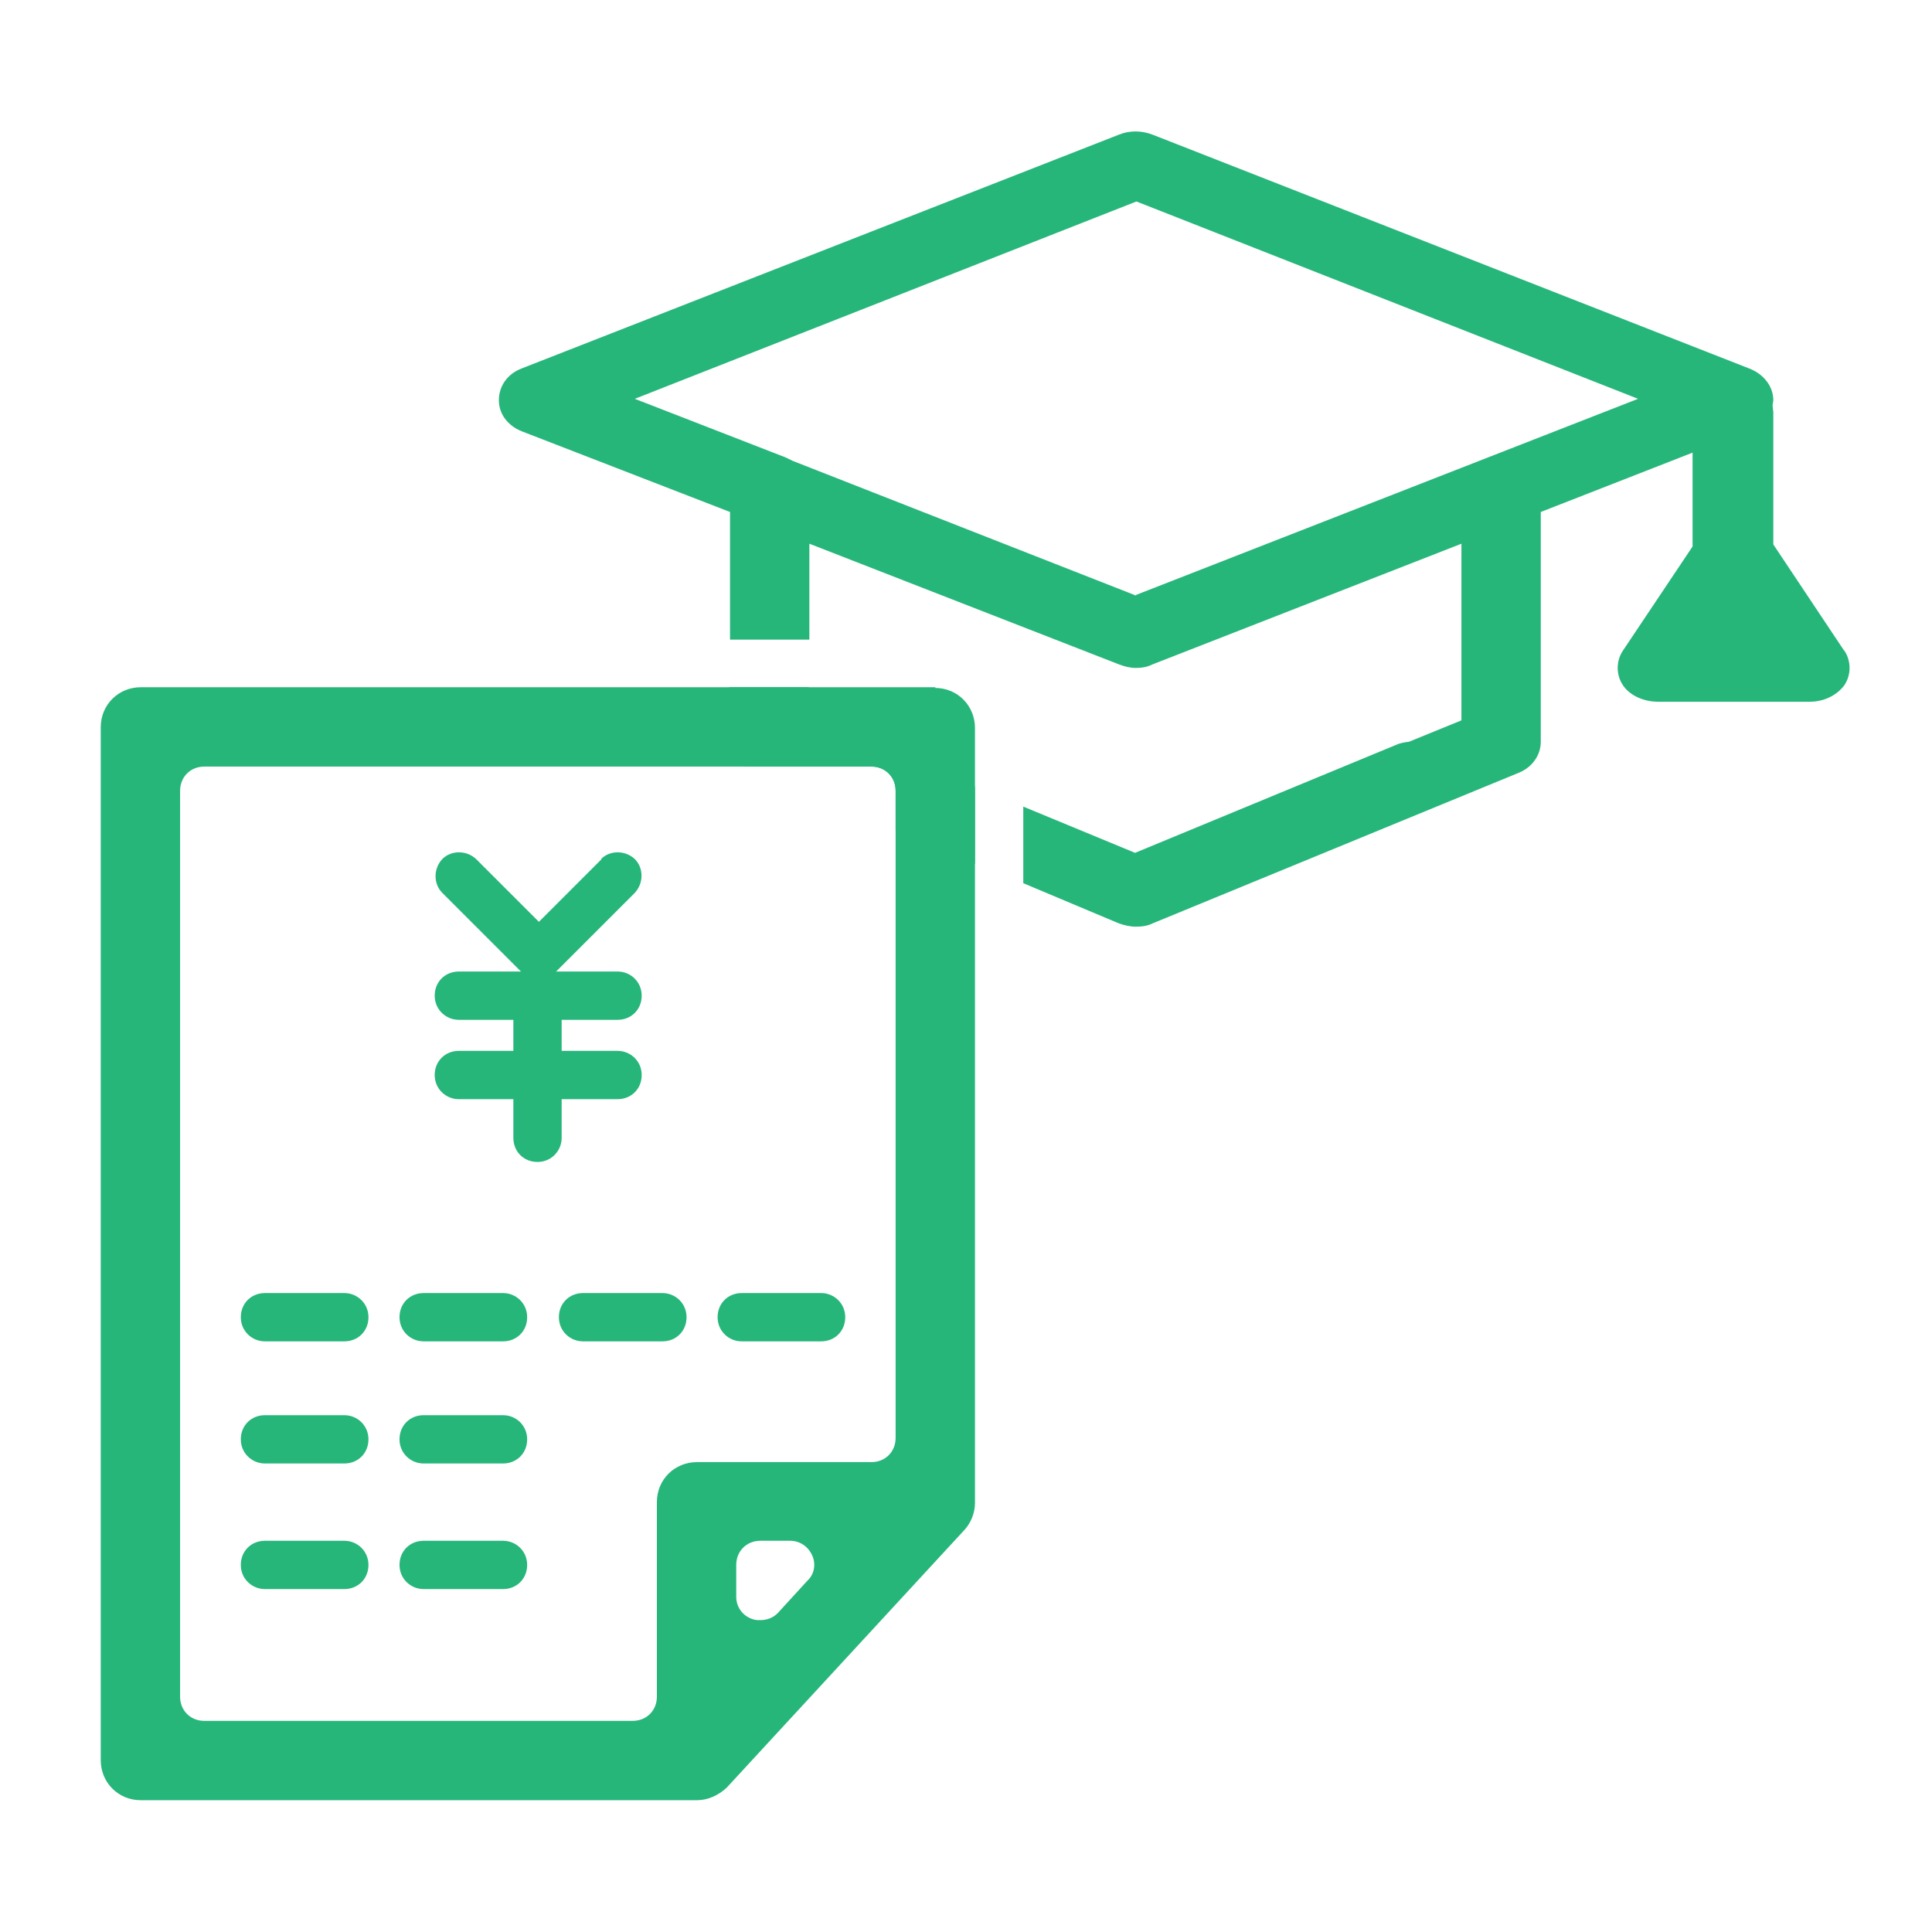 <?xml version="1.0" encoding="UTF-8"?>
<svg id="_レイヤー_1" data-name="レイヤー_1" xmlns="http://www.w3.org/2000/svg" version="1.1" viewBox="0 0 28 28">
  <!-- Generator: Adobe Illustrator 29.7.1, SVG Export Plug-In . SVG Version: 2.1.1 Build 8)  -->
  <defs>
    <style>
      .st0 {
        fill: #26b67a;
      }
    </style>
  </defs>
  <path class="st0" d="M11.72,10.41v-.45h-1.15v.76c0,.16.08.3.23.39h1.83c.2,0,.35.15.35.35v.58l1.15.48v-1.12l-2.41-.99ZM26.72,9.42l-1.02-1.53v-1.92s-.01-.07-.01-.09c0-.03.01-.06.01-.08,0-.2-.14-.38-.35-.46l-8.65-3.39c-.16-.06-.33-.06-.48,0l-8.66,3.39c-.21.08-.33.26-.33.46s.13.37.33.45l3.02,1.17v1.85h1.15v-1.39l4.49,1.75c.08.03.16.05.24.05s.16-.01.24-.05l4.48-1.75v2.56l-.76.31s-.09.01-.15.03l-3.82,1.58-1.62-.67v1.11l1.38.58c.08.03.17.05.25.05.09,0,.17-.01.25-.05l5.3-2.18c.2-.08.32-.26.32-.45v-3.33l2.2-.86v1.36l-1.01,1.51c-.1.15-.1.35,0,.5.1.15.3.24.51.24h2.2c.2,0,.39-.09.5-.24.1-.15.1-.35,0-.5ZM16.46,8.63l-4.97-1.95c-.06-.03-.12-.06-.18-.08l-2.11-.82,7.27-2.86,7.27,2.86-7.27,2.84Z"/>
  <path class="st0" d="M13.56,9.96H2.04c-.32,0-.58.25-.58.58v14.97c0,.32.25.58.58.58h8.06c.16,0,.31-.07.43-.18l3.45-3.74c.09-.1.15-.24.15-.39v-11.23c0-.32-.25-.58-.58-.58ZM11.7,22.91l-.43.47c-.07.07-.16.1-.25.1-.05,0-.08,0-.13-.02-.13-.05-.22-.17-.22-.32v-.46c0-.2.15-.35.35-.35h.43c.14,0,.26.08.32.21s.03.28-.07.37ZM12.98,20.84c0,.2-.15.35-.35.35h-2.53c-.32,0-.58.25-.58.58v2.82c0,.2-.15.35-.35.35H2.96c-.2,0-.35-.15-.35-.35v-13.13c0-.2.15-.35.35-.35h9.67c.2,0,.35.15.35.35v9.38Z"/>
  <path class="st0" d="M8.71,12.45c.13-.13.35-.13.49,0,.13.13.13.35,0,.49l-1.15,1.15c-.13.13-.35.13-.49,0l-1.15-1.15c-.13-.13-.13-.35,0-.49.13-.13.35-.13.49,0l.91.91.91-.91Z"/>
  <path class="st0" d="M8.95,14.08c.19,0,.35.15.35.35s-.15.35-.35.35h-2.3c-.19,0-.35-.15-.35-.35s.15-.35.35-.35h2.3Z"/>
  <path class="st0" d="M8.95,15.23c.19,0,.35.15.35.35s-.15.35-.35.35h-2.3c-.19,0-.35-.15-.35-.35s.15-.35.35-.35h2.3Z"/>
  <path class="st0" d="M8.14,16.49c0,.19-.15.35-.35.35s-.35-.15-.35-.35v-2.07c0-.19.15-.35.35-.35s.35.15.35.35v2.07Z"/>
  <path class="st0" d="M11.9,19.44h-1.15c-.19,0-.35-.15-.35-.35s.15-.35.35-.35h1.15c.19,0,.35.15.35.35s-.15.35-.35.35ZM9.6,19.44h-1.15c-.19,0-.35-.15-.35-.35s.15-.35.35-.35h1.15c.19,0,.35.15.35.35s-.15.35-.35.35ZM7.29,19.44h-1.15c-.19,0-.35-.15-.35-.35s.15-.35.35-.35h1.15c.19,0,.35.15.35.35s-.15.35-.35.35ZM4.99,19.44h-1.15c-.19,0-.35-.15-.35-.35s.15-.35.35-.35h1.15c.19,0,.35.15.35.35s-.15.35-.35.35Z"/>
  <path class="st0" d="M7.29,21.21h-1.15c-.19,0-.35-.15-.35-.35s.15-.35.35-.35h1.15c.19,0,.35.15.35.35s-.15.35-.35.35ZM4.99,21.21h-1.15c-.19,0-.35-.15-.35-.35s.15-.35.35-.35h1.15c.19,0,.35.15.35.35s-.15.35-.35.35Z"/>
  <path class="st0" d="M7.29,23.03h-1.15c-.19,0-.35-.15-.35-.35s.15-.35.35-.35h1.15c.19,0,.35.15.35.35s-.15.35-.35.35ZM4.99,23.03h-1.15c-.19,0-.35-.15-.35-.35s.15-.35.35-.35h1.15c.19,0,.35.15.35.35s-.15.35-.35.35Z"/>
</svg>